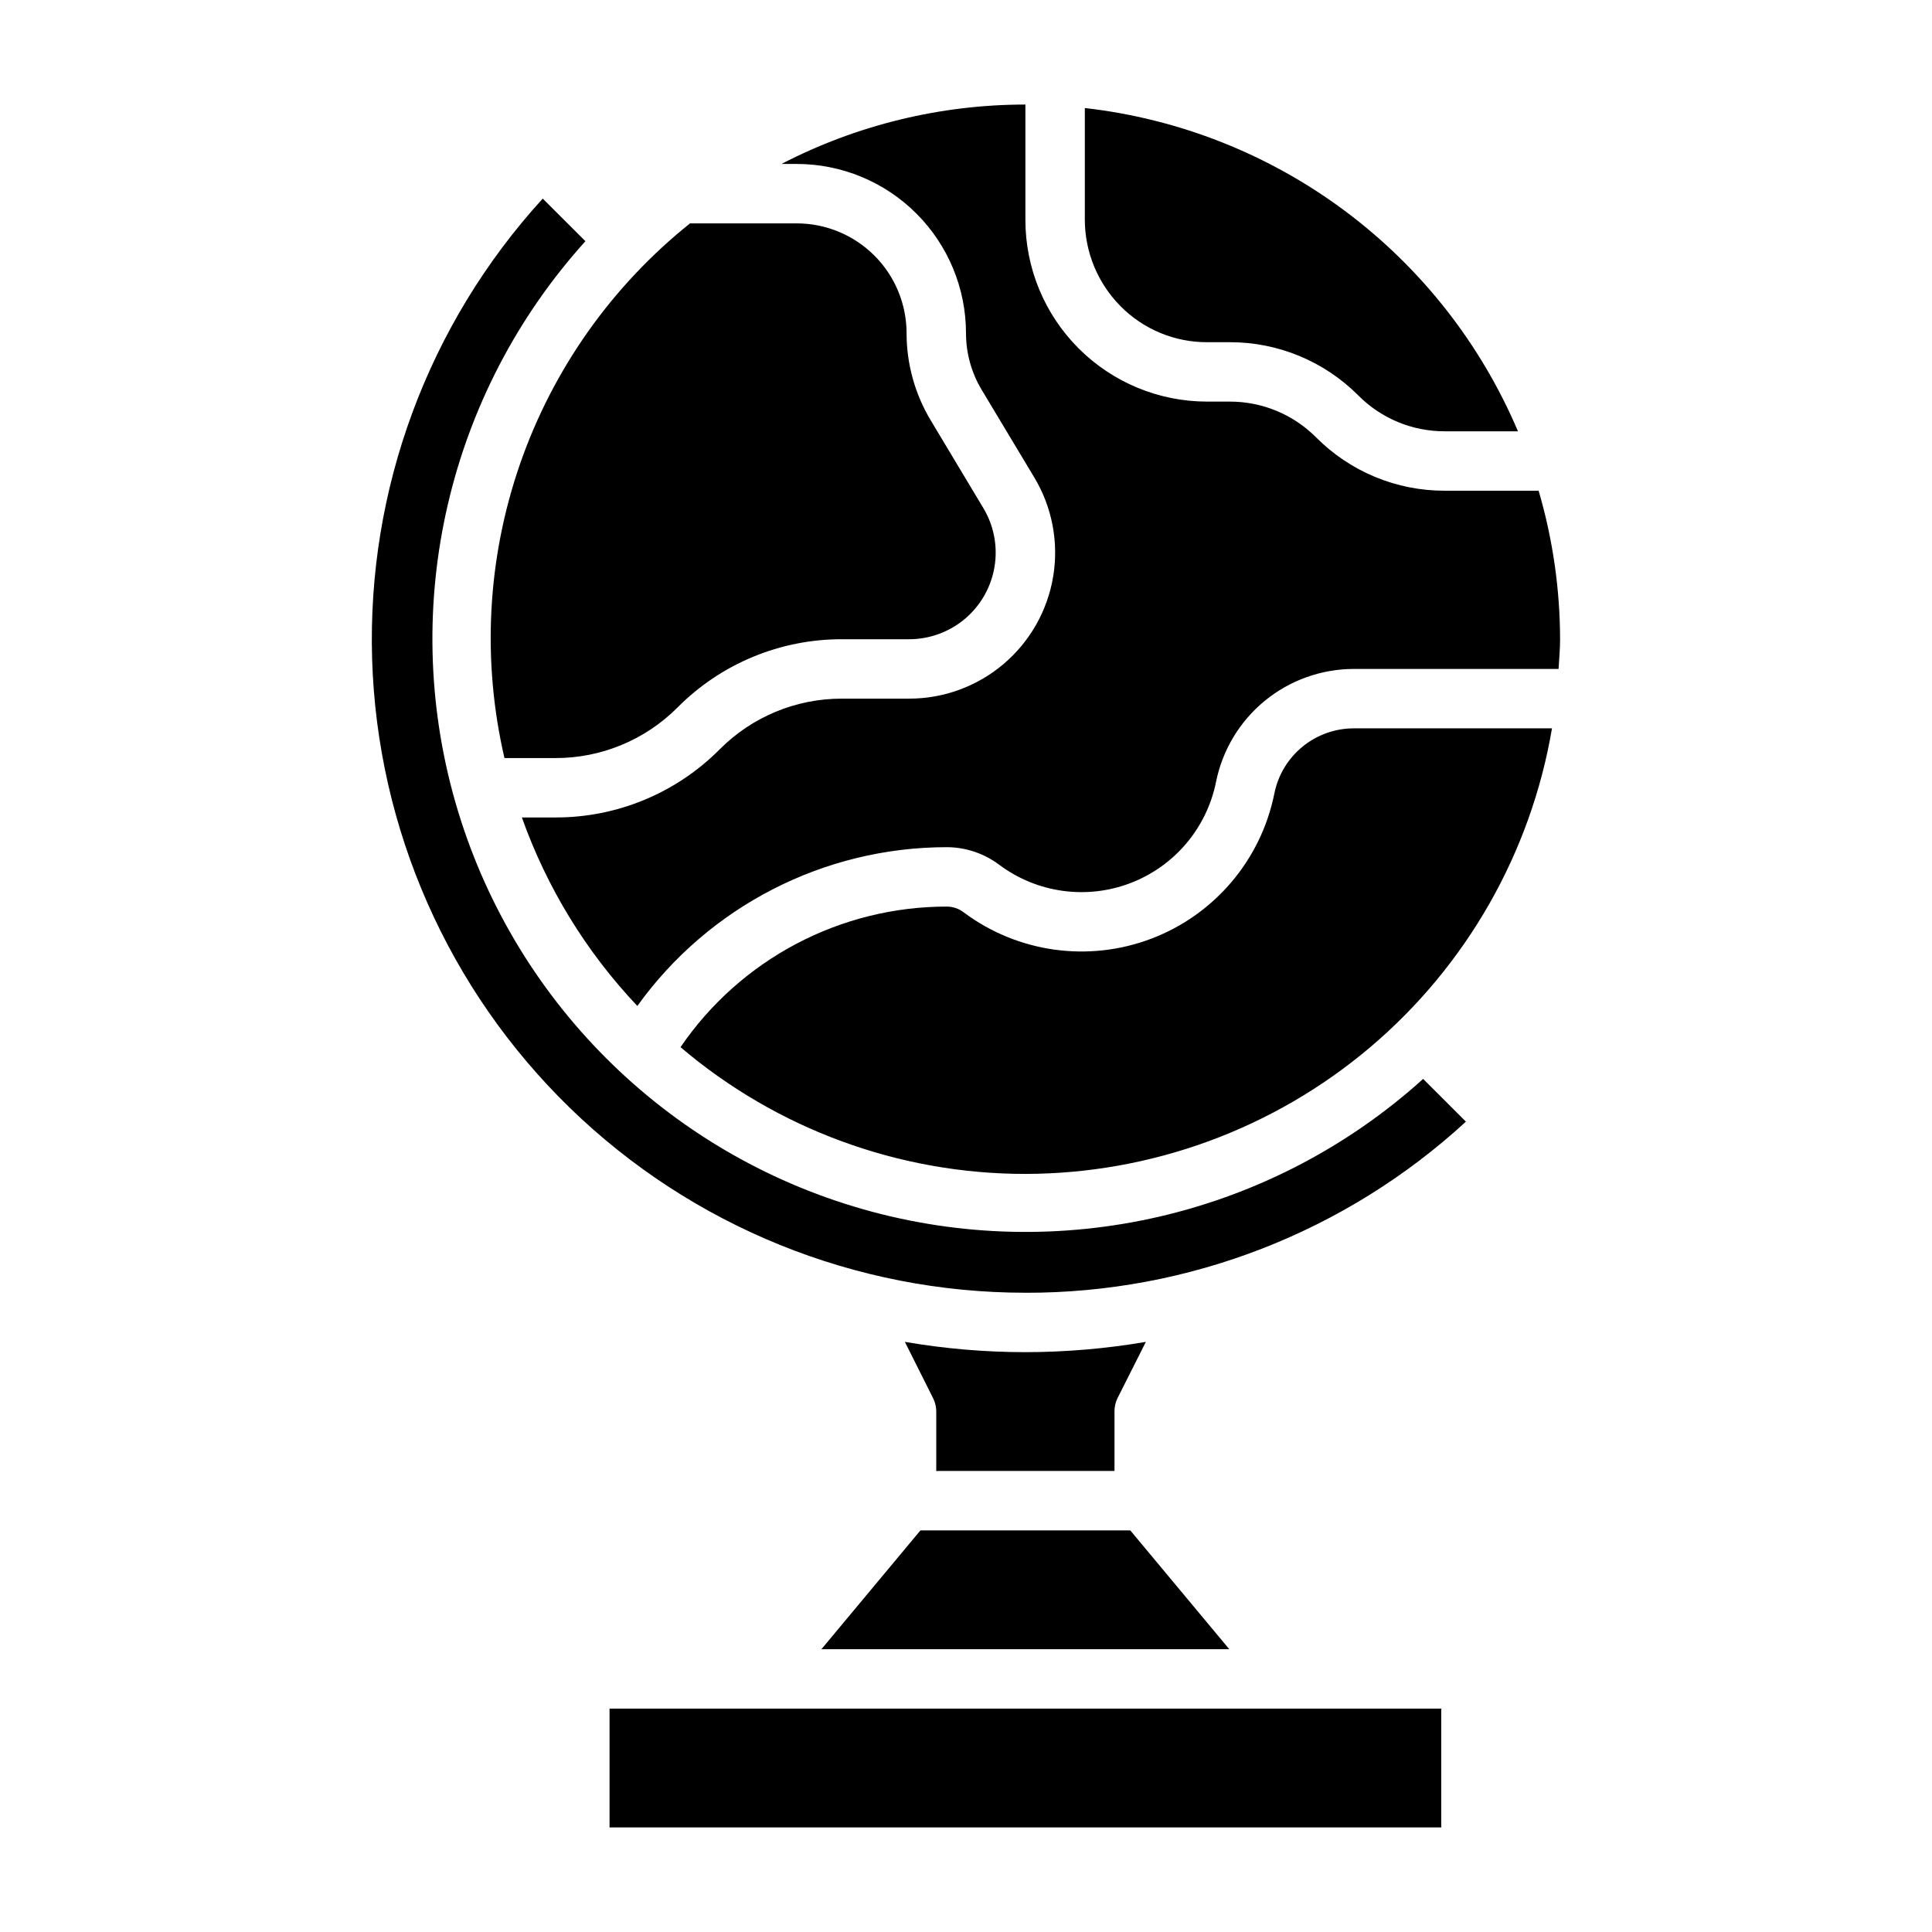 <?xml version="1.0" encoding="UTF-8"?>
<!-- Uploaded to: SVG Repo, www.svgrepo.com, Generator: SVG Repo Mixer Tools -->
<svg fill="#000000" width="800px" height="800px" version="1.1" viewBox="144 144 512 512" xmlns="http://www.w3.org/2000/svg">
 <path d="m415.74 455.1c-33.488 0.016-65.887-11.891-91.395-33.59 15.922-23.32 42.336-37.266 70.574-37.258 1.594 0.004 3.144 0.527 4.414 1.488 14.328 10.734 33.16 13.371 49.879 6.981 16.723-6.391 28.996-20.914 32.512-38.469 0.977-4.856 3.606-9.223 7.434-12.359 3.828-3.141 8.625-4.863 13.574-4.871h52.562c-5.594 32.98-22.672 62.922-48.207 84.531-25.539 21.605-57.895 33.488-91.348 33.547zm130.54-196.8h-19.375c-8.609 0.027-16.871-3.394-22.938-9.5-9.023-9.062-21.293-14.145-34.078-14.113h-5.961c-8.609 0.027-16.871-3.394-22.938-9.504-6.066-6.098-9.484-14.344-9.5-22.945v-29.609c25.008 2.832 48.812 12.254 68.984 27.309 20.168 15.051 35.977 35.195 45.805 58.363zm-130.54-86.59v30.527c-0.012 12.781 5.062 25.047 14.102 34.086 9.039 9.039 21.301 14.113 34.082 14.105h5.961c8.609-0.02 16.871 3.406 22.938 9.52 9.023 9.059 21.293 14.133 34.078 14.098h24.852c3.746 12.785 5.66 26.035 5.684 39.359 0 2.66-0.25 5.25-0.402 7.871h-54.316c-8.59 0.023-16.914 3.012-23.555 8.461-6.644 5.453-11.199 13.031-12.898 21.453-2.453 12.242-11.012 22.371-22.676 26.832-11.66 4.461-24.793 2.629-34.789-4.852-4.008-3.008-8.879-4.644-13.887-4.66-32.52 0.012-63.039 15.672-82.012 42.082-13.566-14.34-23.988-31.355-30.598-49.957h8.832c16.355 0.055 32.047-6.445 43.578-18.039 8.582-8.641 20.266-13.48 32.441-13.449h17.758c9.176 0.008 18.055-3.25 25.051-9.184 6.992-5.938 11.652-14.164 13.145-23.215 1.492-9.055-0.281-18.34-5.004-26.207l-13.965-23.262c-2.707-4.519-4.137-9.688-4.141-14.957 0-11.898-4.731-23.312-13.145-31.727-8.414-8.418-19.828-13.145-31.727-13.145h-4.031c19.98-10.34 42.148-15.738 64.645-15.742zm-88.875 31.488h28.262c7.723 0 15.133 3.066 20.594 8.531 5.465 5.461 8.531 12.867 8.531 20.594 0 8.129 2.215 16.105 6.402 23.074l13.949 23.262c2.797 4.664 3.844 10.172 2.957 15.539-0.887 5.363-3.648 10.242-7.797 13.762-4.148 3.516-9.41 5.445-14.852 5.445h-17.758c-16.355-0.043-32.047 6.461-43.578 18.059-8.586 8.633-20.27 13.469-32.441 13.43h-13.445c-6.004-25.852-4.574-52.875 4.129-77.949 8.703-25.074 24.32-47.172 45.047-63.746zm199.08 425.09h-220.41v-31.488h220.41zm-164.26-47.234 26.246-31.488h55.602l26.238 31.488zm78.453-66.496c-0.531 1.098-0.801 2.301-0.785 3.519v15.742l-47.234 0.004v-15.746c0-1.219-0.281-2.418-0.824-3.512l-7.496-14.957c10.551 1.812 21.234 2.723 31.938 2.727 10.699-0.012 21.383-0.922 31.93-2.727zm-24.402-27.969c-45.023 0.004-88.281-17.527-120.6-48.879-32.316-31.352-51.152-74.055-52.52-119.06-1.363-45.004 14.855-88.77 45.215-122.02l11.316 11.289c-36.375 40.262-49.414 96.438-34.488 148.61 14.926 52.168 55.707 92.945 107.88 107.88 52.168 14.926 108.34 1.887 148.61-34.488l11.336 11.328v-0.004c-31.828 29.258-73.512 45.449-116.74 45.352z"/>
</svg>